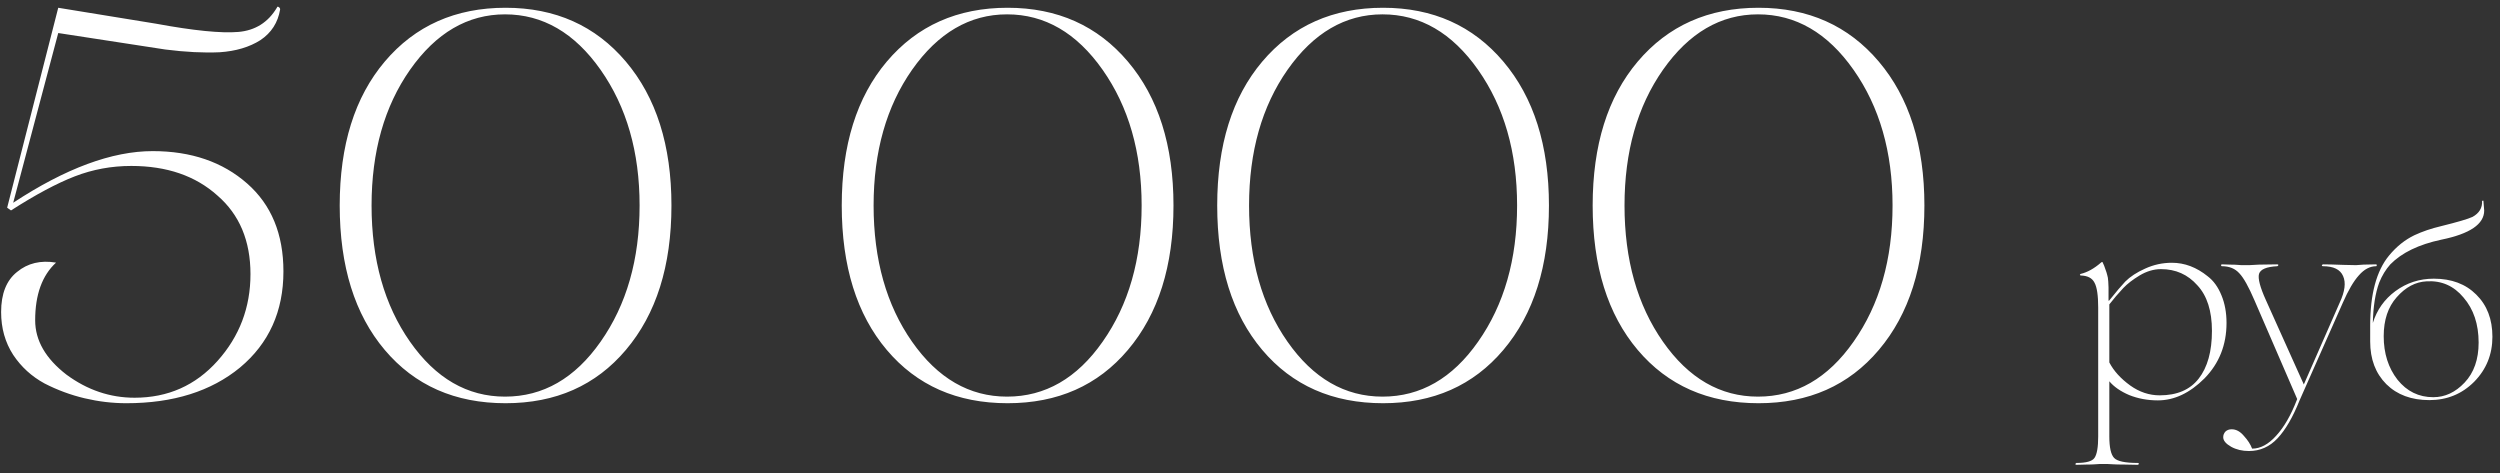 <?xml version="1.0" encoding="UTF-8"?> <svg xmlns="http://www.w3.org/2000/svg" width="264" height="50" viewBox="0 0 264 50" fill="none"><rect x="0" y="0" width="264" height="50" fill="#333333" stroke="none"/> <path d="M13.342 42.58C11.873 42.58 10.403 42.406 8.934 42.058C7.465 41.71 6.053 41.188 4.7 40.492C3.347 39.757 2.245 38.752 1.394 37.476C0.543 36.161 0.118 34.653 0.118 32.952C0.118 31.019 0.679 29.607 1.8 28.718C2.921 27.79 4.294 27.461 5.918 27.732C4.449 29.085 3.714 31.115 3.714 33.822C3.714 35.949 4.816 37.863 7.02 39.564C9.224 41.188 11.621 42 14.212 42C17.731 42 20.65 40.705 22.97 38.114C25.29 35.523 26.45 32.469 26.45 28.95C26.45 25.431 25.29 22.667 22.97 20.656C20.65 18.568 17.615 17.524 13.864 17.524C11.776 17.524 9.785 17.891 7.89 18.626C5.995 19.361 3.753 20.559 1.162 22.222L0.756 21.932L6.15 0.82L16.474 2.502C20.457 3.237 23.357 3.527 25.174 3.372C26.953 3.217 28.306 2.367 29.234 0.82C29.273 0.665 29.369 0.665 29.524 0.82C29.563 0.859 29.582 0.917 29.582 0.994C29.35 2.386 28.654 3.469 27.494 4.242C26.334 4.977 24.903 5.402 23.202 5.518C21.501 5.595 19.587 5.499 17.46 5.228L6.15 3.488L1.394 21.41C6.923 17.775 11.834 15.958 16.126 15.958C20.186 15.958 23.511 17.099 26.102 19.38C28.654 21.623 29.93 24.716 29.93 28.66C29.93 32.875 28.403 36.258 25.348 38.81C22.293 41.323 18.291 42.58 13.342 42.58ZM66.091 36.954C62.92 40.705 58.686 42.58 53.389 42.58C48.053 42.58 43.799 40.705 40.629 36.954C37.458 33.203 35.873 28.119 35.873 21.7C35.873 15.32 37.458 10.255 40.629 6.504C43.838 2.715 48.091 0.82 53.389 0.82C58.647 0.82 62.881 2.715 66.091 6.504C69.3 10.293 70.905 15.359 70.905 21.7C70.905 28.08 69.3 33.165 66.091 36.954ZM53.331 41.884C57.352 41.884 60.716 39.951 63.423 36.084C66.168 32.179 67.541 27.384 67.541 21.7C67.541 16.055 66.168 11.279 63.423 7.374C60.677 3.469 57.313 1.516 53.331 1.516C49.387 1.516 46.042 3.469 43.297 7.374C40.59 11.241 39.237 16.016 39.237 21.7C39.237 27.423 40.59 32.217 43.297 36.084C46.003 39.951 49.348 41.884 53.331 41.884ZM119.106 36.954C115.936 40.705 111.702 42.58 106.404 42.58C101.068 42.58 96.815 40.705 93.644 36.954C90.474 33.203 88.888 28.119 88.888 21.7C88.888 15.32 90.474 10.255 93.644 6.504C96.854 2.715 101.107 0.82 106.404 0.82C111.663 0.82 115.897 2.715 119.106 6.504C122.316 10.293 123.92 15.359 123.92 21.7C123.92 28.08 122.316 33.165 119.106 36.954ZM106.346 41.884C110.368 41.884 113.732 39.951 116.438 36.084C119.184 32.179 120.556 27.384 120.556 21.7C120.556 16.055 119.184 11.279 116.438 7.374C113.693 3.469 110.329 1.516 106.346 1.516C102.402 1.516 99.058 3.469 96.312 7.374C93.606 11.241 92.252 16.016 92.252 21.7C92.252 27.423 93.606 32.217 96.312 36.084C99.019 39.951 102.364 41.884 106.346 41.884ZM158.755 36.954C155.584 40.705 151.35 42.58 146.053 42.58C140.717 42.58 136.463 40.705 133.293 36.954C130.122 33.203 128.537 28.119 128.537 21.7C128.537 15.32 130.122 10.255 133.293 6.504C136.502 2.715 140.755 0.82 146.053 0.82C151.311 0.82 155.545 2.715 158.755 6.504C161.964 10.293 163.569 15.359 163.569 21.7C163.569 28.08 161.964 33.165 158.755 36.954ZM145.995 41.884C150.016 41.884 153.38 39.951 156.087 36.084C158.832 32.179 160.205 27.384 160.205 21.7C160.205 16.055 158.832 11.279 156.087 7.374C153.341 3.469 149.977 1.516 145.995 1.516C142.051 1.516 138.706 3.469 135.961 7.374C133.254 11.241 131.901 16.016 131.901 21.7C131.901 27.423 133.254 32.217 135.961 36.084C138.667 39.951 142.012 41.884 145.995 41.884ZM198.403 36.954C195.233 40.705 190.999 42.58 185.701 42.58C180.365 42.58 176.112 40.705 172.941 36.954C169.771 33.203 168.185 28.119 168.185 21.7C168.185 15.32 169.771 10.255 172.941 6.504C176.151 2.715 180.404 0.82 185.701 0.82C190.96 0.82 195.194 2.715 198.403 6.504C201.613 10.293 203.217 15.359 203.217 21.7C203.217 28.08 201.613 33.165 198.403 36.954ZM185.643 41.884C189.665 41.884 193.029 39.951 195.735 36.084C198.481 32.179 199.853 27.384 199.853 21.7C199.853 16.055 198.481 11.279 195.735 7.374C192.99 3.469 189.626 1.516 185.643 1.516C181.699 1.516 178.355 3.469 175.609 7.374C172.903 11.241 171.549 16.016 171.549 21.7C171.549 27.423 172.903 32.217 175.609 36.084C178.316 39.951 181.661 41.884 185.643 41.884ZM229.353 27.748C230.697 27.748 231.957 28.224 233.133 29.176C233.749 29.643 234.234 30.315 234.589 31.192C234.944 32.051 235.121 33.021 235.121 34.104C235.121 36.419 234.346 38.369 232.797 39.956C231.248 41.505 229.605 42.28 227.869 42.28C226.786 42.28 225.778 42.093 224.845 41.72C223.93 41.328 223.23 40.843 222.745 40.264V46.088C222.745 47.245 222.913 48.001 223.249 48.356C223.585 48.711 224.416 48.888 225.741 48.888C225.797 48.888 225.844 48.916 225.881 48.972C225.862 49.028 225.816 49.065 225.741 49.084C225.256 49.084 224.77 49.075 224.285 49.056C223.8 49.056 223.408 49.047 223.109 49.028C222.81 49.009 222.633 49 222.577 49H221.709C221.653 49 221.504 49.009 221.261 49.028C221.037 49.047 220.738 49.056 220.365 49.056C220.01 49.075 219.646 49.084 219.273 49.084C219.198 49.084 219.161 49.056 219.161 49C219.18 48.944 219.217 48.907 219.273 48.888C220.3 48.888 220.934 48.711 221.177 48.356C221.438 47.983 221.569 47.227 221.569 46.088V32.48C221.569 31.192 221.438 30.315 221.177 29.848C220.934 29.363 220.449 29.111 219.721 29.092C219.665 29.073 219.637 29.045 219.637 29.008C219.656 28.971 219.684 28.943 219.721 28.924C220.43 28.756 221.149 28.355 221.877 27.72C221.97 27.645 222.026 27.645 222.045 27.72C222.157 27.944 222.25 28.177 222.325 28.42C222.418 28.663 222.484 28.868 222.521 29.036C222.577 29.185 222.614 29.419 222.633 29.736C222.652 30.053 222.661 30.259 222.661 30.352C222.661 30.445 222.661 30.688 222.661 31.08C222.661 31.472 222.661 31.696 222.661 31.752H222.717C223.464 30.819 224.033 30.147 224.425 29.736C224.948 29.213 225.648 28.756 226.525 28.364C227.421 27.953 228.364 27.748 229.353 27.748ZM228.205 28.42C227.44 28.42 226.684 28.644 225.937 29.092C225.228 29.521 224.658 29.96 224.229 30.408C223.688 30.987 223.193 31.565 222.745 32.144V38.276C223.212 39.172 223.949 39.984 224.957 40.712C225.928 41.403 226.964 41.748 228.065 41.748C229.894 41.748 231.266 41.16 232.181 39.984C233.114 38.789 233.581 37.109 233.581 34.944C233.581 32.835 233.068 31.229 232.041 30.128C231.033 28.989 229.754 28.42 228.205 28.42ZM250.928 27.916C250.965 27.916 250.984 27.953 250.984 28.028C250.984 28.084 250.965 28.112 250.928 28.112C250.275 28.112 249.668 28.429 249.108 29.064C248.548 29.68 247.979 30.651 247.4 31.976L242.836 42.28C242.127 44.053 241.352 45.388 240.512 46.284C239.672 47.18 238.664 47.628 237.488 47.628C236.779 47.628 236.153 47.479 235.612 47.18C235.052 46.863 234.772 46.527 234.772 46.172C234.772 45.948 234.847 45.752 234.996 45.584C235.164 45.416 235.388 45.332 235.668 45.332C236.135 45.332 236.564 45.565 236.956 46.032C237.367 46.48 237.656 46.928 237.824 47.376C238.701 47.376 239.551 46.919 240.372 46.004C241.193 45.108 241.912 43.867 242.528 42.28L242.584 42.14L238.076 31.724C237.46 30.287 236.928 29.335 236.48 28.868C236.032 28.364 235.416 28.112 234.632 28.112C234.576 28.112 234.548 28.084 234.548 28.028C234.548 27.953 234.576 27.916 234.632 27.916C234.931 27.916 235.229 27.925 235.528 27.944C235.845 27.944 236.107 27.953 236.312 27.972C236.536 27.991 236.667 28 236.704 28H237.516L238.552 27.944C239.261 27.925 239.905 27.916 240.484 27.916C240.559 27.916 240.596 27.944 240.596 28C240.577 28.056 240.54 28.093 240.484 28.112C239.345 28.168 238.701 28.439 238.552 28.924C238.421 29.409 238.664 30.333 239.28 31.696L243.284 40.6L247.064 31.976C247.624 30.781 247.745 29.839 247.428 29.148C247.129 28.457 246.42 28.112 245.3 28.112C245.225 28.112 245.188 28.084 245.188 28.028C245.207 27.972 245.244 27.935 245.3 27.916C245.785 27.916 246.513 27.935 247.484 27.972C247.969 27.991 248.408 28 248.8 28L249.584 27.944C250.125 27.925 250.573 27.916 250.928 27.916ZM257.011 29.428C258.878 29.428 260.371 29.988 261.491 31.108C262.63 32.228 263.199 33.712 263.199 35.56C263.199 37.427 262.555 39.013 261.267 40.32C259.979 41.608 258.402 42.252 256.535 42.252C254.65 42.252 253.138 41.692 251.999 40.572C250.86 39.433 250.291 37.931 250.291 36.064V36.036V34.384C250.291 31.061 250.954 28.597 252.279 26.992C253.063 26.04 253.959 25.321 254.967 24.836C255.807 24.444 256.74 24.127 257.767 23.884C259.503 23.455 260.614 23.128 261.099 22.904C261.808 22.512 262.144 21.952 262.107 21.224C262.144 21.187 262.191 21.177 262.247 21.196C262.303 21.868 262.331 22.213 262.331 22.232C262.331 23.669 260.819 24.696 257.795 25.312C255.424 25.816 253.632 26.684 252.419 27.916C251.934 28.457 251.542 29.101 251.243 29.848C250.832 30.968 250.608 32.387 250.571 34.104C251 32.723 251.794 31.603 252.951 30.744C254.146 29.867 255.499 29.428 257.011 29.428ZM256.955 41.944C258.187 41.944 259.288 41.431 260.259 40.404C261.248 39.359 261.743 37.949 261.743 36.176C261.743 34.235 261.211 32.648 260.147 31.416C259.12 30.184 257.823 29.615 256.255 29.708C255.079 29.764 254.024 30.324 253.091 31.388C252.176 32.415 251.719 33.787 251.719 35.504C251.719 37.315 252.204 38.845 253.175 40.096C254.164 41.328 255.424 41.944 256.955 41.944Z" fill="white"></path> </svg> 